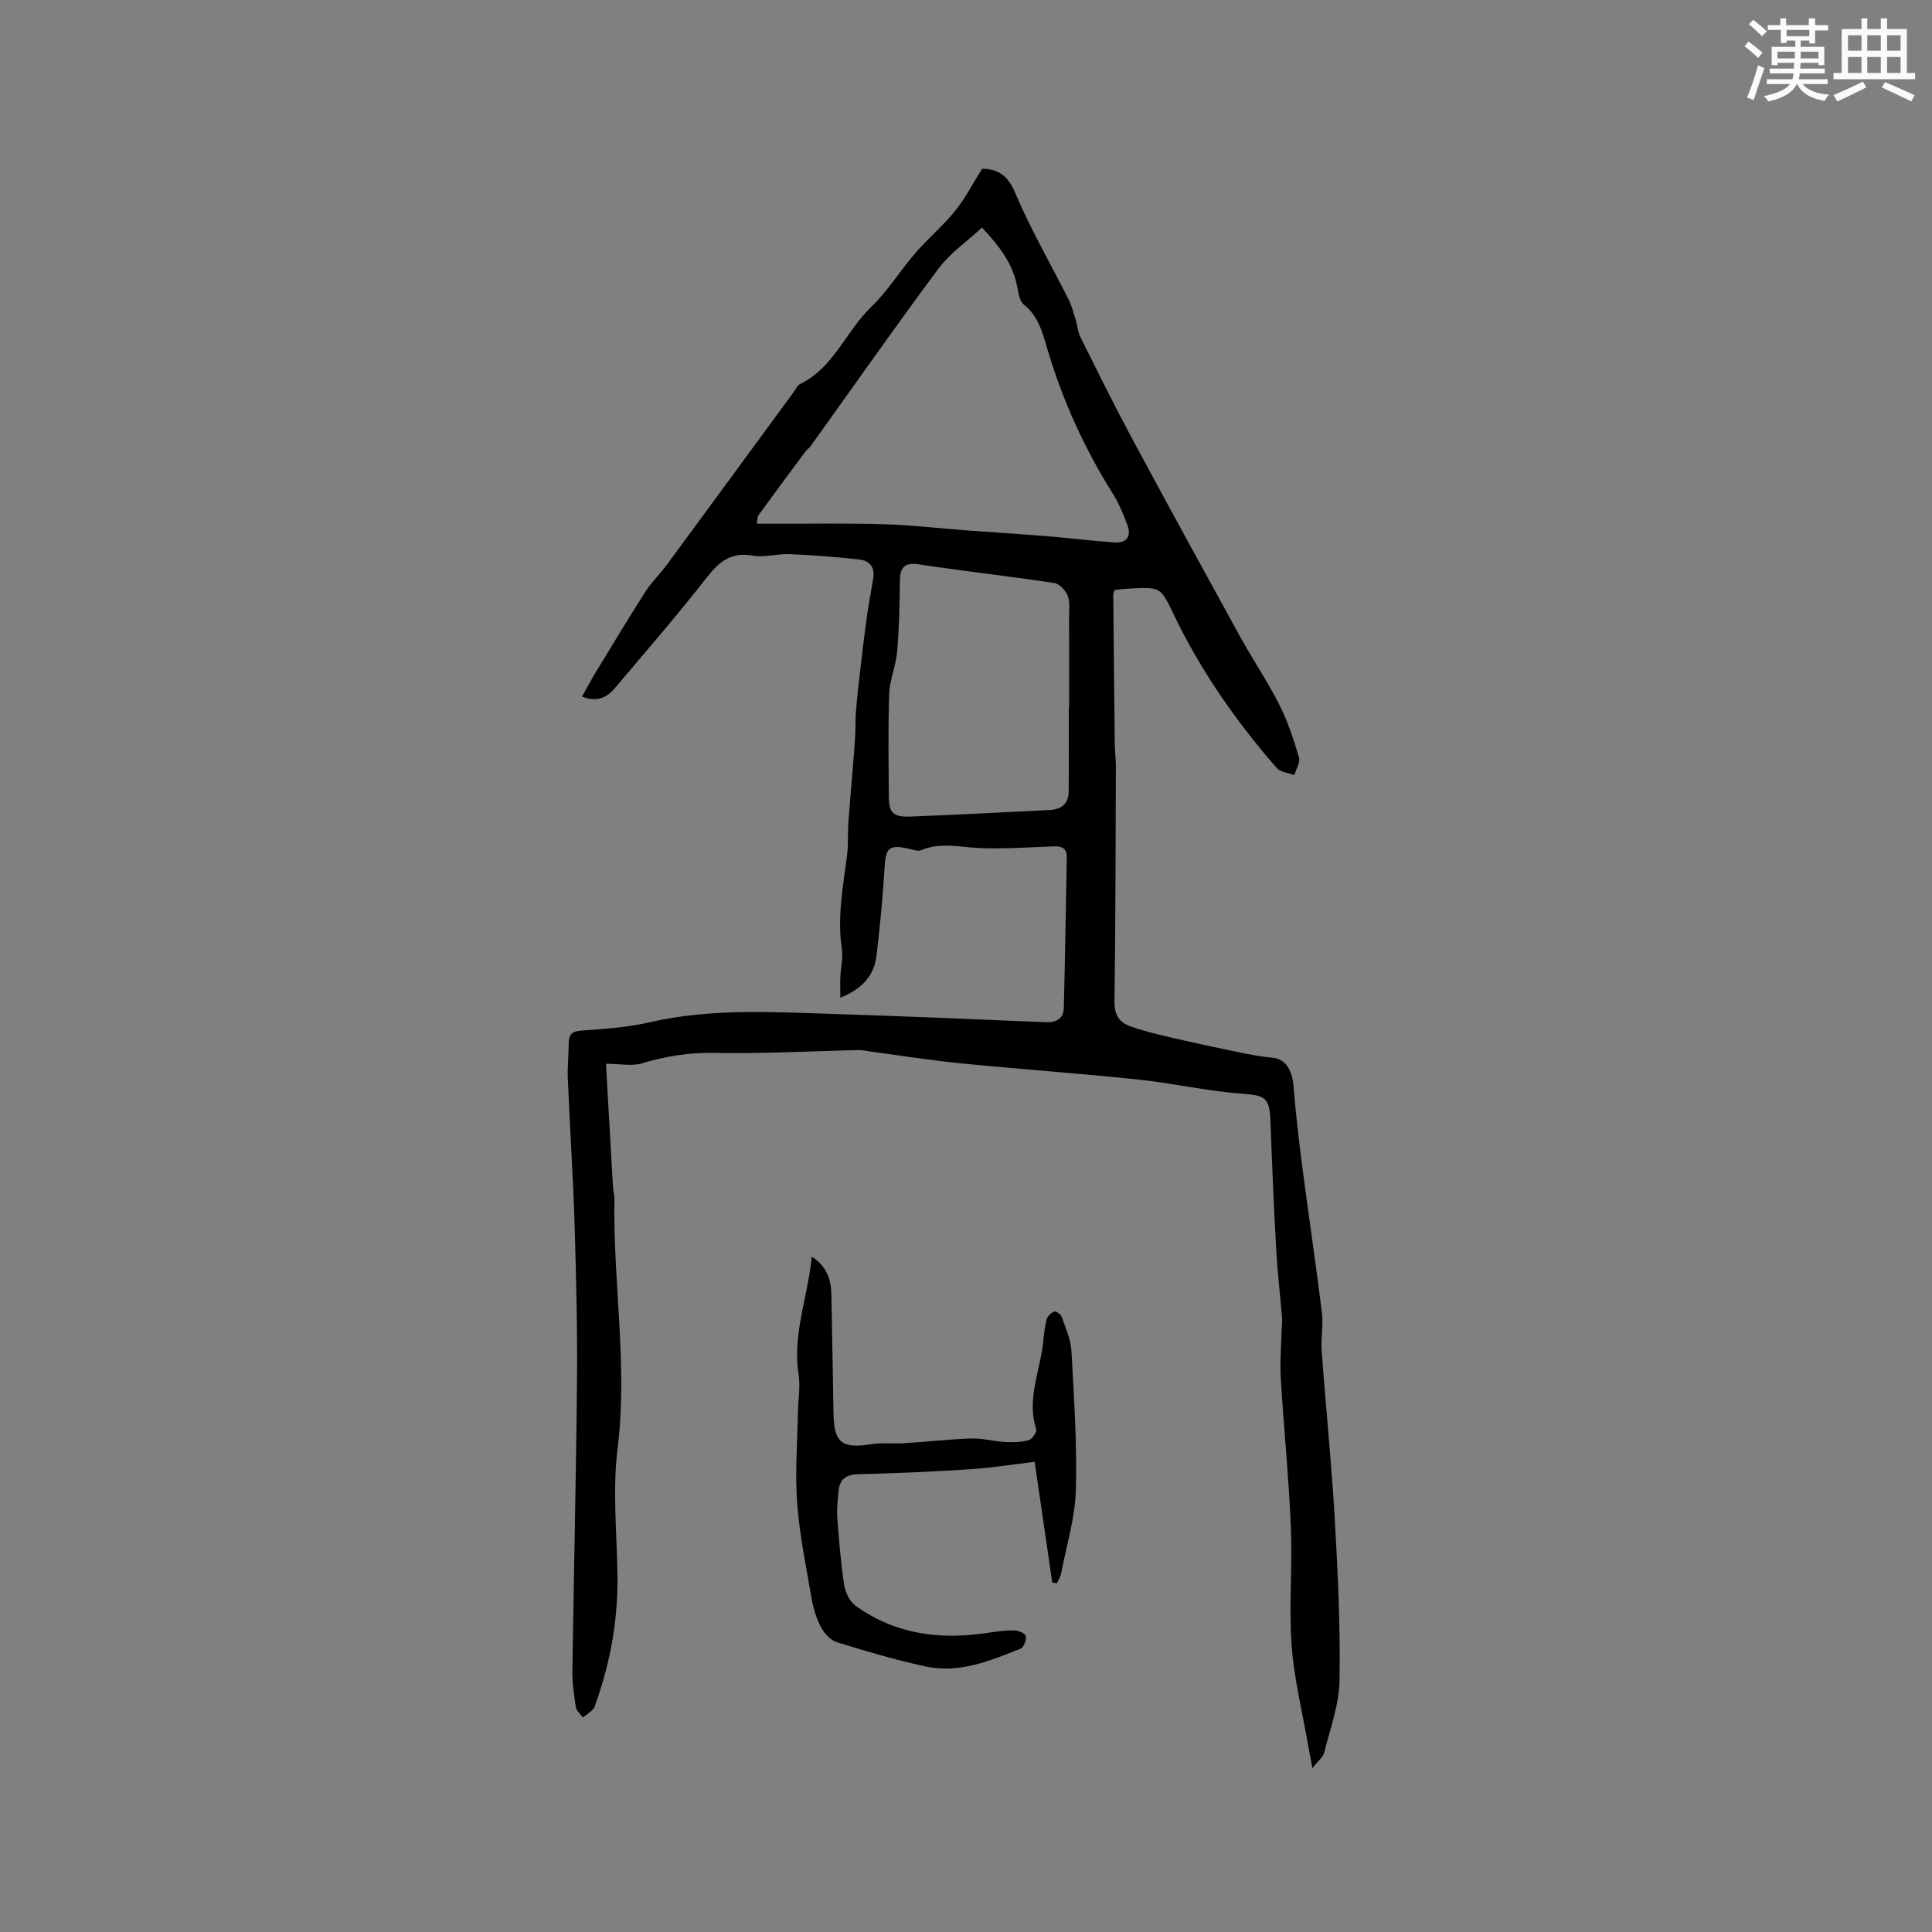 <svg enable-background="new 0 0 400 400" viewBox="0 0 400 400" xmlns="http://www.w3.org/2000/svg"><rect x="0" y="0" width="400" height="400" fill="#808080" stroke="none"/><path d="m125.46 220.25c.48 8.45.96 17.07 1.46 25.69.04.74.3 1.47.29 2.2-.33 17.25 2.8 34.49.66 51.71-1.1 8.88-.13 17.64-.03 26.44.1 9.04-1.43 17.7-4.42 26.16-.18.5-.3 1.08-.64 1.44-.61.64-1.38 1.14-2.08 1.7-.51-.7-1.35-1.35-1.47-2.11-.39-2.51-.76-5.06-.72-7.58.28-20.01.77-40.02.95-60.04.1-10.8-.17-21.6-.5-32.4-.31-10.06-.98-20.1-1.4-30.15-.1-2.43.17-4.87.19-7.31.02-1.79.64-2.49 2.62-2.63 4.72-.34 9.51-.65 14.1-1.71 12.26-2.83 24.64-2.18 37.02-1.77 15.03.49 30.07 1.11 45.1 1.75 2.27.1 3.6-.89 3.66-2.98.28-10.35.4-20.7.62-31.05.04-2.04-1.03-2.45-2.81-2.38-5.07.2-10.16.56-15.23.35-4.07-.17-8.1-1.25-12.12.44-.67.28-1.66-.11-2.48-.29-4.26-.93-4.85-.27-5.11 4.18-.35 6.01-.94 12.02-1.66 18.01-.5 4.14-3.04 6.86-7.48 8.65 0-1.64-.05-3.01.01-4.38.08-1.9.58-3.85.31-5.68-1-6.63.27-13.08 1.09-19.59.28-2.2.1-4.45.26-6.66.42-5.67.94-11.33 1.36-17.01.14-1.9.05-3.81.19-5.71.21-2.73.51-5.45.83-8.16.44-3.77.87-7.53 1.39-11.29.39-2.84.93-5.65 1.39-8.48.37-2.26-.94-3.55-2.88-3.77-4.82-.54-9.66-.91-14.5-1.11-2.53-.11-5.16.75-7.59.31-4.42-.79-6.88 1.16-9.45 4.45-6.13 7.84-12.66 15.38-19.09 22.98-1.56 1.84-3.54 3.02-6.8 1.75 1.01-1.8 1.89-3.48 2.88-5.1 3.38-5.55 6.72-11.11 10.22-16.58 1.29-2.02 3.07-3.72 4.5-5.66 8.8-11.94 17.56-23.91 26.34-35.87.38-.51.67-1.23 1.18-1.48 6.99-3.38 9.49-10.9 14.71-15.94 3.47-3.34 6.05-7.58 9.23-11.25 2.6-3 5.69-5.59 8.18-8.67 2.1-2.6 3.65-5.65 5.6-8.74 3.13.07 5.25 1.22 6.82 4.95 3.19 7.57 7.36 14.71 11.05 22.07.69 1.37 1.08 2.9 1.54 4.38.34 1.1.38 2.34.88 3.35 3.45 6.91 6.86 13.85 10.51 20.65 7.41 13.8 14.94 27.54 22.49 41.26 2.65 4.82 5.75 9.41 8.24 14.31 1.75 3.45 2.96 7.2 4.07 10.92.31 1.03-.61 2.42-.96 3.65-1.24-.48-2.9-.59-3.67-1.48-8.44-9.71-15.77-20.19-21.34-31.84-2.67-5.59-2.68-5.6-8.85-5.31-1.14.05-2.27.21-3.28.3-.19.43-.35.61-.35.8.09 10.34.19 20.68.31 31.02.02 1.59.23 3.18.23 4.76-.06 16.2-.07 32.4-.29 48.6-.04 2.69.92 4.32 3.2 5.14 2.57.92 5.24 1.58 7.9 2.2 4.82 1.13 9.67 2.18 14.52 3.18 2.36.49 4.74.93 7.14 1.16 2.59.24 4.04 2.42 4.33 6.05.44 5.56 1.09 11.11 1.81 16.65 1.31 10.04 2.81 20.05 4.05 30.09.32 2.6-.24 5.31-.05 7.94.85 11.61 2.04 23.2 2.71 34.82.64 11.11 1.17 22.24.99 33.36-.08 4.98-1.93 9.94-3.16 14.87-.25 1.01-1.32 1.82-2.46 3.3-.38-2.04-.66-3.43-.9-4.83-1.19-6.88-2.91-13.73-3.41-20.66-.58-8.11.19-16.3-.15-24.44-.43-10.27-1.47-20.51-2.09-30.77-.2-3.35.1-6.73.18-10.1.02-.74.16-1.48.1-2.22-.4-4.83-.96-9.64-1.23-14.48-.49-8.76-.86-17.53-1.18-26.3-.17-4.89-.96-5.49-5.64-5.82-7.25-.51-14.41-2.18-21.65-2.94-12.17-1.28-24.39-2.14-36.57-3.34-6.21-.61-12.38-1.6-18.57-2.41-.94-.12-1.88-.38-2.82-.36-9.92.21-19.85.78-29.77.58-5.29-.11-10.22.68-15.21 2.19-2.03.58-4.37.07-7.35.07zm77.84-173.13c-3.19 2.96-6.64 5.32-8.99 8.48-9.01 12.11-17.67 24.48-26.47 36.75-.3.42-.77.72-1.08 1.14-3.24 4.36-6.49 8.72-9.68 13.12-.31.43-.26 1.13-.39 1.82h3.37c7.71.02 15.43-.12 23.13.11 5.6.17 11.19.84 16.79 1.26 5.62.42 11.24.76 16.85 1.22 4.63.38 9.25.95 13.89 1.29 2.54.19 3.55-1.24 2.7-3.58-.83-2.27-1.78-4.55-3.06-6.59-5.84-9.29-10.32-19.17-13.46-29.69-1.02-3.42-1.83-6.92-4.92-9.38-.9-.71-1.13-2.43-1.38-3.75-.93-4.78-3.72-8.42-7.3-12.2zm17.99 99.3h.06c0-6.24.01-12.48-.01-18.72-.01-1.48.23-3.1-.3-4.39-.44-1.1-1.73-2.45-2.8-2.61-9.32-1.4-18.68-2.46-28-3.85-3.11-.46-3.91.71-3.93 3.51-.05 4.86-.15 9.74-.57 14.58-.25 2.91-1.53 5.75-1.64 8.64-.25 7.08-.12 14.18-.08 21.27.02 3.42.88 4.34 4.39 4.21 9.62-.36 19.23-.88 28.84-1.35 2.45-.12 4-1.23 4.01-3.87.04-5.79.03-11.6.03-17.42z" fill="#010000"/><path d="m217.86 327.62c-1.2-8.23-2.4-16.45-3.65-24.97-4.52.54-8.88 1.25-13.26 1.53-7.71.5-15.44.87-23.17 1.03-2.68.06-3.96 1.07-4.18 3.59-.16 1.78-.38 3.59-.25 5.36.35 4.64.71 9.29 1.41 13.89.24 1.57 1.13 3.49 2.35 4.38 8.17 5.91 17.42 7.14 27.2 5.66 1.88-.29 3.79-.55 5.69-.53.85.01 2.28.63 2.39 1.18.16.8-.43 2.34-1.09 2.6-6.31 2.51-12.72 5.19-19.68 3.68-6.18-1.34-12.27-3.13-18.31-5-1.33-.41-2.64-1.82-3.32-3.11-.98-1.83-1.6-3.93-1.96-5.99-1.14-6.57-2.5-13.14-2.99-19.77-.46-6.19.05-12.46.16-18.69.04-2.63.54-5.33.14-7.89-1.31-8.33 1.92-16.01 2.73-24.39 3.2 2.07 4 4.8 4.06 7.86.17 8.27.29 16.53.44 24.8.11 5.87 1.83 7.13 7.76 6.17 2.28-.37 4.65-.06 6.98-.21 4.61-.29 9.21-.83 13.83-.98 2.29-.07 4.6.6 6.91.73 1.65.09 3.38.05 4.94-.38.7-.19 1.72-1.69 1.54-2.25-2.02-6.29.85-12.13 1.46-18.16.16-1.58.32-3.18.75-4.69.18-.65.96-1.35 1.61-1.55.36-.11 1.32.66 1.5 1.21.79 2.29 1.85 4.62 1.98 6.98.53 9.61 1.18 19.24.91 28.84-.16 5.74-1.94 11.43-3.03 17.14-.14.74-.59 1.42-.89 2.13-.33-.07-.65-.13-.96-.2z" fill="#010000"/><g fill="#fafafb"><path d="m361.2 9.6.8-1c.9.7 1.9 1.4 2.9 2.3l-.9 1.1c-1-1-2-1.8-2.8-2.4zm.5 10.6c.9-2.1 1.6-4.3 2.3-6.7.4.2.8.4 1.3.6-.7 2.1-1.5 4.3-2.2 6.6zm.4-15.2.9-.9c1 .8 2 1.6 2.8 2.4l-1 1c-.9-.9-1.8-1.7-2.7-2.5zm12.5-1.2h1.2v1.4h2.7v1.1h-2.7v2.7h-1.2v-.6h-1.8v1.3h4.9v3.8h-1.2v-.5h-3.7c0 .4-.1.9-.1 1.2h5.1v1h-5.2c0 .5-.1.9-.2 1.2h6v1h-5.2c1.1 1.3 2.9 2 5.5 2.2-.4.4-.7.8-.9 1.3-2.9-.5-4.8-1.6-5.7-3.5h-.1c-.8 1.7-2.7 2.9-5.9 3.6-.2-.4-.6-.8-.9-1.1 2.8-.6 4.6-1.4 5.4-2.5h-4.8v-1h5.3c.1-.3.2-.7.2-1.2h-4.9v-1h5c0-.4 0-.8.1-1.2h-3.5v.5h-1.2v-3.8h4.9v-1.3h-1.8v.5h-1.2v-2.7h-2.7v-1h2.6v-1.4h1.2v1.4h4.7v-1.4zm-6.6 8.3h3.6c0-.4 0-.9 0-1.4h-3.6zm1.9-4.6h4.7v-1.3h-4.7zm6.6 3.2h-3.7v1.4h3.7z"/><path d="m385.3 3.8h1.3v2.2h2.8v-2.2h1.3v2.2h4.1v9.1h1.7v1.3h-16.9v-1.3h1.7v-9.1h4.1v-2.2zm.4 13.1.7 1.2c-1.8.9-3.8 1.9-6 2.9-.2-.4-.5-.8-.8-1.3 2.3-1 4.3-1.9 6.1-2.8zm-3.1-6.4h2.8v-3.2h-2.8zm0 4.6h2.8v-3.3h-2.8zm4-4.6h2.8v-3.2h-2.8zm0 4.6h2.8v-3.3h-2.8zm3.7 1.9c2.1.9 4.1 1.8 6.1 2.7l-.7 1.3c-2.2-1.1-4.2-2-6.1-2.9zm3.2-9.7h-2.8v3.2h2.8zm-2.8 7.8h2.8v-3.3h-2.8z"/></g></svg>